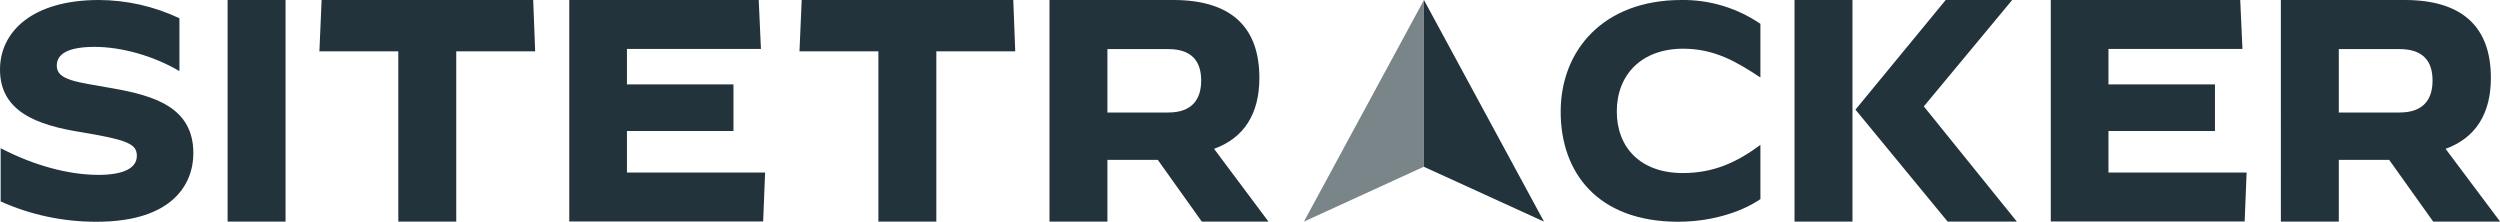 <svg xmlns="http://www.w3.org/2000/svg" xml:space="preserve" id="Layer_1" x="0" y="0" style="enable-background:new 0 0 1920 170.3" version="1.1" viewBox="0 0 1920 170.3"><style>.st0{fill:#22333b}</style><path d="M.5 154.7v-40.8h.2c25.3 13.2 52.1 20.4 74.9 20.4 19.5 0 29.5-5.3 29.5-14.6s-7.4-12.3-43.4-18.3C28.5 96 0 85.8 0 53.4 0 24.5 24.6 0 76 0c21.4.1 42.5 4.9 61.8 14v40.5h-.2C118.5 43.2 93.7 36 72.8 36s-29.2 5.6-29.2 14.4c0 11.4 15.5 12.5 42.7 17.4 33.2 5.8 62.2 15.1 62.2 49.9 0 23.2-15.5 52.6-74.2 52.6-25.5.1-50.7-5.2-73.8-15.6zM174.8 0h44.5v170.2h-44.5V0zM305.9 39.4h-60.6L247 0h162.5l1.5 39.4h-60.6v130.8h-44.5V39.4zM437.2 0h145.5l1.7 37.6H481.5v27.2h81.8v35.8h-81.8v31.9h106.1l-1.5 37.6H437.2V0zM674.6 39.4H614L615.7 0h162.5l1.5 39.4h-60.6v130.8h-44.5V39.4zM806 0h95.1c44.5 0 66.1 20.9 66.1 59.8 0 27.8-11.9 46.2-34.8 54.5l41.8 55.9H923l-33.8-47.4h-38.7v47.4H806V0zm91.2 86.4c18.7 0 25.3-10.5 25.3-24.6s-6.6-24.1-25.3-24.1h-46.7v48.7h46.7zM1093.6 0l92.2 170.2-92.2-42.1z" class="st0"/><path d="m1093.6 0-92.2 170.2 92.2-42.2z" style="fill:#7a8589"/><path d="M1198.6 85.8c0-47.3 32.9-85.8 92.7-85.8 21.6-.3 42.8 6.1 60.7 18.3v41.1h-.2c-17.8-11.8-35-22-59.1-22-32 0-51 20-51 48.2 0 27.6 18.1 47.3 50.7 47.3 24.1 0 42-8.6 59.4-21.5h.2v41.5c-11.7 8.1-34.2 17.4-63.4 17.4-61.5-.1-90-37.6-90-84.5zM1575 0h145.5l1.7 37.6h-102.9v27.2h81.8v35.8h-81.8v31.9h106.1l-1.5 37.6H1575V0zM1751.7 0h95.1c44.5 0 66.2 20.9 66.2 59.8 0 27.8-11.9 46.2-34.8 54.5l41.9 55.9h-51.4l-33.8-47.4h-38.7v47.4h-44.5V0zm91.2 86.4c18.7 0 25.3-10.5 25.3-24.6s-6.6-24.1-25.3-24.1h-46.7v48.7h46.7zM1422.7 170.2h-44.5V0h44.5v170.2zM1425 84.2 1494.3 0h50.9v.2l-67.7 81.5 71.3 88.3v.2h-53z" class="st0"/></svg>